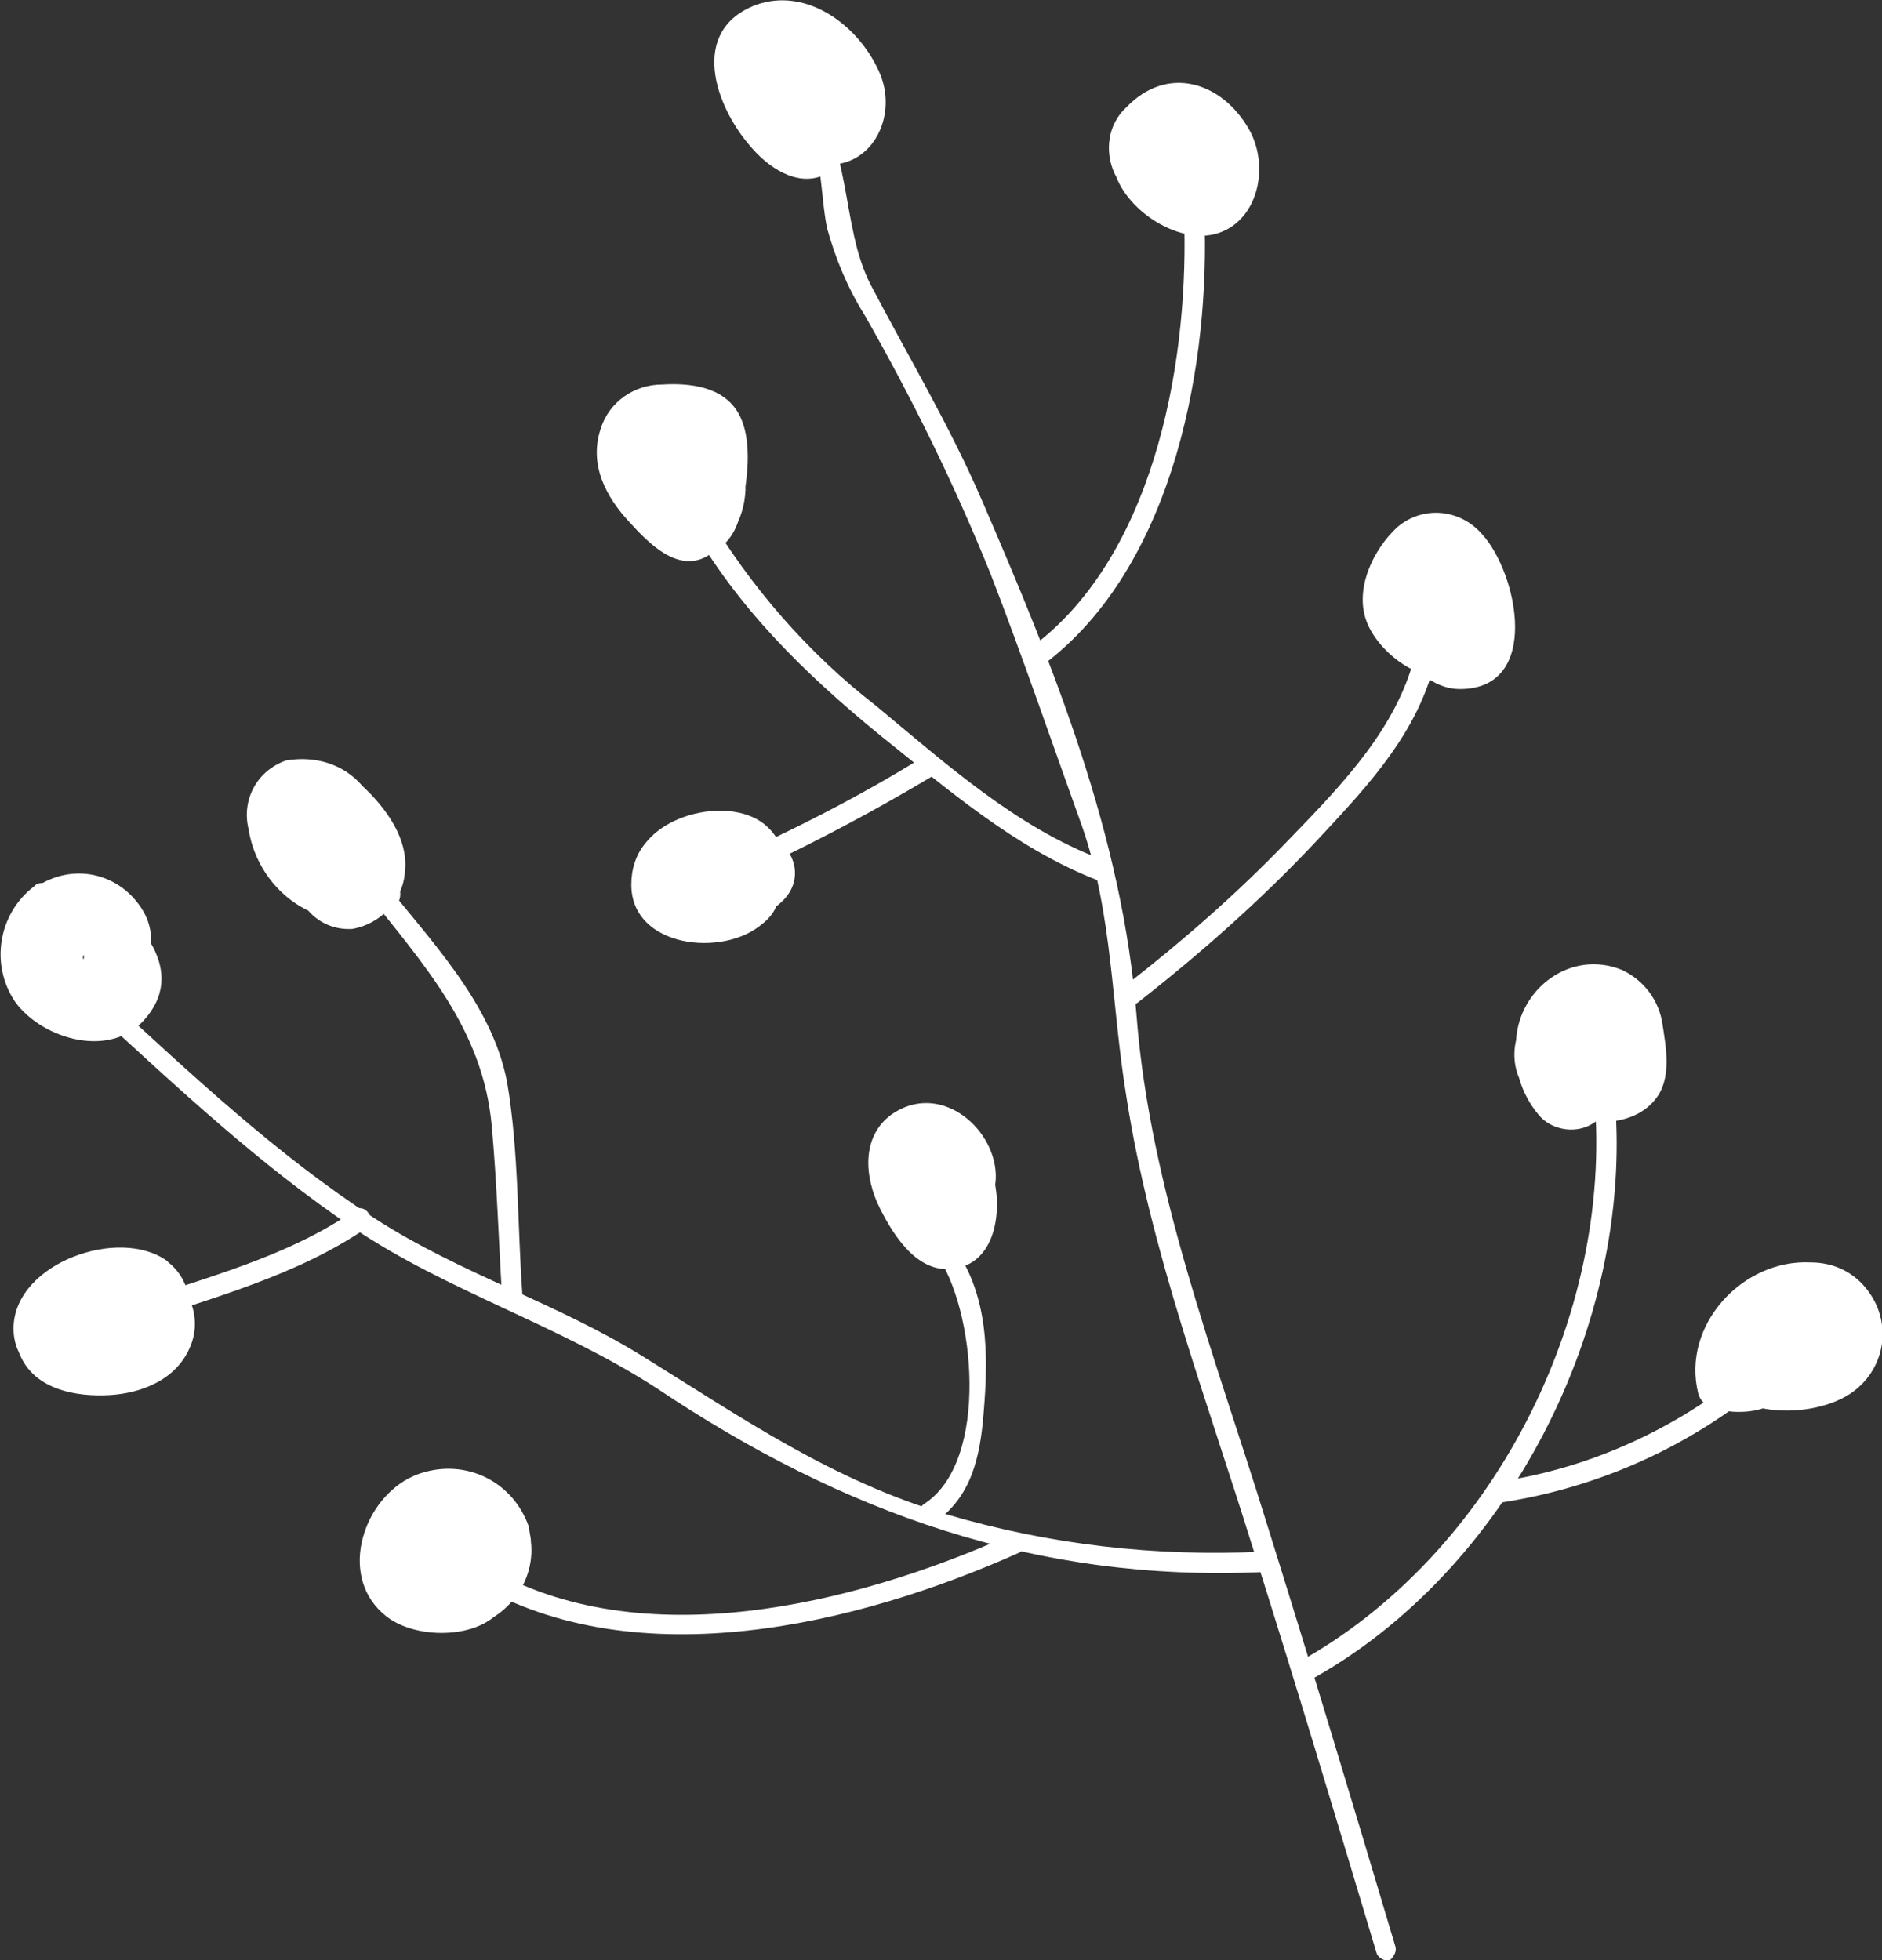 <?xml version="1.0" encoding="UTF-8"?> <svg xmlns="http://www.w3.org/2000/svg" xmlns:xlink="http://www.w3.org/1999/xlink" version="1.1" id="Calque_1" x="0px" y="0px" viewBox="0 0 110.6 115.2" style="enable-background:new 0 0 110.6 115.2;" xml:space="preserve"><rect x="0" y="0" width="110.6" height="115.2" fill="#333333" stroke="none"/> <style type="text/css"> .st0{fill:#FFFFFF;} </style> <g> <path class="st0" d="M47.8,3.4C46.3,1,43,4.5,45.7,6.1c1,0.6,2.6,0.9,3.5-0.1c0.7-1,0.5-2.3-0.4-3l-0.1-0.1 c-1.3-0.7-2.8-0.4-3.8,0.6c-1.1,1.2-0.6,2.3,0.5,3.2s2.7,1.4,3.9,0.5c1-0.9,1.3-2.3,0.7-3.5c-0.9-2.2-4.3-3.3-6.1-1.4 c-2.6,2.8,1.1,6.4,3.7,7.2c3.3,1,5.3-2.4,4.1-5.2s-4.3-5.1-7.3-4c-3.9,1.5-2.4,5.9-0.3,8.3c1,1.2,2.7,2.4,4.3,1.7 c1.3-0.5,1.9-1.9,1.4-3.2c0-0.1-0.1-0.2-0.1-0.2c-0.7-1.4-2.8-0.2-2.1,1.2c0,0-1.4-0.9-1.6-1.1c-0.3-0.3-0.5-0.6-0.7-0.9 C44.8,5.3,44,4,44.5,3.2c1.2-2.1,4,0.2,4.7,1.5c0.5,0.9,0.6,2.8-1,2.3c-1-0.3-1.9-1-2.5-1.8c-0.8-1.3,0.6-1.8,1.5-1.1 c0.4,0.2,0.6,0.6,0.6,1c-0.2,0.4-1.3-0.6-1.3-0.8l0.1,0.9c0.4-0.1,0.6-0.4,0.6-0.8c0.3-0.8,0-0.7-1,0.4l-0.7-0.6l0.1,0.2 C46.5,5.9,48.6,4.7,47.8,3.4z"></path> <path class="st0" d="M70.9,8c-2.5-1.6-4.5,2.5-1.8,3.6s4.1-2.6,2.2-4.3c-1.1-1-2.8-0.9-3.8,0.3c-0.6,0.7-0.8,1.5-0.6,2.4 c0.4,2.6,3.7,3.3,5.5,1.6c2.2-2.1,0.8-4.9-1.8-5.6c-2.4-0.6-5.6,0.7-5.2,3.6c0.3,2.5,3.8,4.9,6.2,4.1s3-4,1.8-6.1 c-1.6-2.8-4.8-3.8-7.2-1.3c-1.1,1-1.3,2.6-0.7,3.9c0.6,1.3,2,1.9,3.4,1.5c0.6-0.2,1-0.9,0.8-1.5s-0.8-1-1.4-0.8 c-0.5,0.2-0.7-0.4-0.6-0.8c0.2-0.5,0.5-0.9,0.9-1.1C69.5,7,70.2,7.4,70.9,8c0.6,0.7,0.8,1.6,0.6,2.5c-0.4,1.1-1.3,1-2.2,0.4 c-0.6-0.4-1.8-1.3-1.5-2.1S70,8,70.6,8.6c0.3,0.4,0.3,0.9-0.1,1.2c-0.2,0.2-0.6,0.3-0.8,0.2c-0.3,0-0.6-0.3-0.5-0.7 c0.4-1,0.6,1,0.3,0.8C71,11,72.2,8.9,70.9,8z"></path> <path class="st0" d="M43.1,29.2c0.3-1.4,0.5-3.1-0.4-4.4c-1.1-1.3-2.9-1.5-4.3-0.5c-1.2,0.8-2.7,2.2-2.5,3.7c0.2,1.7,2.5,3,3.8,3.9 c3.3,2.3,5.5-3.7,3.1-5.9c-2.8-2.5-6.7,1.9-3.6,3.9s5.2-3.8,1.5-4c-3.9-0.3-3.2,5.5-0.3,6.5c1.6,0.6,2.8-0.7,3.1-2.2 c0.4-1.7,0.8-4.3-0.1-5.9s-2.9-1.8-4.5-1.7c-1.6,0-3.1,1-3.6,2.6c-0.7,2.1,0.3,4,1.7,5.5c1.1,1.2,2.9,3.1,4.7,1.9 c1.5-1.1,1.2-3.8,1.1-5.4c-0.2-1.9-2-2.9-3.6-1.7c-1.2,1,0.5,2.7,1.7,1.7l0.2-0.2l-0.9,0.4v2.8c0,0.3-0.2,0.4-0.5-0.1 c-1-0.7-1.8-1.8-2.2-3c-0.3-1.7,1.3-2.3,2.8-1.8s1,2.2,0.9,3.4c-0.3,2.9-1.3-1-0.5-1c1.1-0.1,0.6,2,0.1,2.3 c0.4-0.1,0.3-0.2-0.2-0.4l-0.8-0.5c-0.5-0.3-0.9-0.6-1.3-1c-0.2-0.5,0.5-1,0.8-1.3c1.7-1.3,1.6,0.7,1.3,1.9c-0.3,1.5,2,2.2,2.4,0.6 C43,29.3,43.1,29.2,43.1,29.2z"></path> <path class="st0" d="M86.6,35.1c-0.4-1.1-0.4-2.2-1.6-2.7c-0.9-0.4-1.9,0.1-2.2,1v0.1c-0.8,2.3,1.3,4.7,3.3,5.4 c0.5,0.1,1.1-0.1,1.4-0.6c1.6-2.7-1-8.9-4.6-6.4c-3.1,2.1-0.7,8.6,2.9,8.6c4.8,0,3.4-6.8,1.3-9.1c-1.3-1.5-3.5-1.7-5-0.4 c-1.4,1.3-2.5,3.6-1.8,5.5s3.3,3.8,5.2,3.2c2.4-0.8,2.4-3.5,2-5.5c-0.3-1.6-2.7-0.9-2.4,0.6c0.2,0.9,0.6,2.9-1,2.2 c-1.1-0.4-1.7-1.5-1.3-2.6c0-0.1,0.1-0.1,0.1-0.2c0.5-1.1,1.4-2.1,2.5-1c0.6,0.7,1,1.6,1.2,2.5c0.2,0.7,0.3,2.8-1,2.4 c-0.6-0.4-1-1-1.2-1.7c-0.3-0.5-0.4-1.2-0.4-1.8c0.3-0.8,0.7-0.5,1-0.1c0.6,0.8,0.8,1.8,0.4,2.7l1.4-0.6c-0.7-0.2-2.1-1.5-1.5-2.3 l-0.7,0.6c-0.6,0.2-0.4,0.5-0.2,1C85,37.2,87.4,36.6,86.6,35.1z"></path> <path class="st0" d="M42.4,49.8c-0.9-0.6-2.1-0.3-2.7,0.6c-0.1,0.1-0.2,0.3-0.2,0.5c-0.4,1.5,1.1,2.7,2.5,2.6 c3.1-0.3,3-5.1-0.1-5.4s-3.9,4.5-0.8,5.3c2.7,0.7,6.7-2.2,4-4.8c-2-1.9-6.9-0.8-7.7,2c-1,3.6,3.7,4.2,6.1,3.6 c1.3-0.3,3-1.1,3.2-2.6s-1.2-2.7-2.6-3.2c-2.8-1.1-7-0.1-7,3.6s5.4,4.3,7.7,2.3c1.2-0.9,1.4-2.6,0.5-3.8c-0.1-0.1-0.2-0.3-0.3-0.4 c-1.4-1.3-3.3-0.7-4.8,0s-0.2,2.8,1.2,2.1c0.3-0.1,1.5-0.7,1.8-0.4c0.6,0.6-0.8,0.9-1.1,0.9c-0.7,0.1-2.2,0.3-2.5-0.5 c-0.5-1.2,1.1-1.9,1.9-1.9c0.5,0,1,0.1,1.4,0.3c0.3,0.1,0.6,0.2,0.8,0.4c0.4,0.2,0.4,0.3,0.2,0.2c-0.1,0.3-1.4,0.6-1.7,0.6 c-0.5,0.1-0.9,0.1-1.4,0.1s-1.3,0-1.3-0.7s1-0.8,1.4-0.9c0.4-0.1,0.8-0.2,1.2-0.1c0.3,0,0.6,0,0.9,0.1c0.2,0.3,0,0.4-0.3,0.5 c-0.3,0.2-1.3,0.5-1.5,0c0-0.2,0.1-0.3,0.3-0.2c0.3,0.5,0.1,0.9-0.7,1.4C42.5,52.9,43.7,50.7,42.4,49.8L42.4,49.8z"></path> <path class="st0" d="M94.5,61c-1-1.2-2.8-1.3-3.9-0.3l-0.2,0.2c-0.5,0.5-0.5,1.3,0,1.8c0.1,0.1,0.3,0.2,0.5,0.3 c1.1,0.4,2,1.3,3.3,0.8c1.1-0.5,1.7-1.7,1.4-2.9c-0.6-2.6-4.5-2.7-5.9-0.8c-1.9,2.5,1.8,4.9,4.1,4.7c2.5-0.3,4.3-3.1,2.9-5.4 s-4.5-2-6.2-0.5c-2.2,1.9-2,5.1,0.7,6.4c1.9,0.9,5,1.1,6.3-1c0.7-1.2,0.4-2.8,0.2-4.1c-0.2-1.4-1.1-2.6-2.4-3.2 c-3-1.2-6,1.1-6.2,4.1c-0.2,1.6,0.3,3.2,1.3,4.4c0.8,1,2.4,1.2,3.4,0.4l0.3-0.3c1-1.2-0.8-3-1.7-1.7c-0.2,0.2-0.8-1.7-0.8-1.8 c-0.1-0.7,0-1.3,0.3-1.9c0.6-1,2.2-1.5,3-0.5c0.6,0.8,1.1,3.2,0,3.6c-1.2,0.3-2.4,0-3.3-0.8c-0.8-1.1,0.8-2.3,1.8-2.4 c1.1-0.1,1.8,1,0.9,1.9c-0.6,0.4-1.3,0.4-1.9,0s-0.9-0.6-0.1-0.8c0.4,0,0.8,0,1.2,0.1c-0.5-0.4-1.1-0.7-1.8-0.9l0.5,2.1 c0.3-0.3,0.4-0.1,0.6,0.1C93.8,63.9,95.5,62.2,94.5,61L94.5,61z"></path> <path class="st0" d="M106.4,77.3c-0.9-0.6-2.1-0.4-2.7,0.5c-0.2,0.3-0.4,0.7-0.3,1.2c0,0.7,0.6,1.2,1.3,1.2h0.3 c1.4-0.2,3.3,0.4,3.8-1.5c0.2-1.4-0.7-2.7-2.1-2.9h-0.1c-2.7-0.3-6.4,4.6-2.4,5.3c1.7,0.4,3.5-0.1,4.9-1.2c1.1-1.1,1.3-2.7,0.5-4 c-1.9-2.7-6.7-1.1-7.9,1.4c-0.7,1.3-0.4,2.8,0.6,3.8c1.3,1.3,3.3,1.3,5,0.9c1.4-0.4,2.5-1,2.6-2.6c0.1-1.8-1-3.6-2.7-4.2 c-2.8-1.2-7.7,1.3-6.9,4.8s6.3,3.5,8.6,1.8c1.9-1.4,2.3-4,0.9-5.9c-0.8-1.1-2-1.7-3.4-1.7c-4-0.2-7.6,3.7-6.6,7.7 c0.1,0.4,0.4,0.7,0.9,0.9c2,0.5,4.7,0.1,4.6-2.5c-0.1-1.6-2.5-1.6-2.5,0c0,0.6-1.2,0.2-1.4,0.1l0.9,0.9c-0.3-1.4,0.2-2.8,1.3-3.6 c1-0.8,3.1-1.6,4.2-0.4c1.6,1.6-0.8,3.2-2.3,3.3c-1.2,0-3.7-0.5-2.1-2.1c1.1-1.1,3.1-1.4,3.9,0.1c1.1,1.9-3.6,2.2-3.5,0.4 c0.1-1,2.3-1.8,3.1-1.6c1,0.2,1,1,0.2,1.5c-0.8,0.4-1.8,0.4-2.6,0.1l0.6,0.7c-0.2-0.6,1.9-0.9,1.3-1.5c-0.6-0.2-1.2-0.2-1.8,0 l1.6,1.2v-0.3l-0.4,0.9l-0.4-0.1C106.5,80.3,107.7,78.2,106.4,77.3z"></path> <path class="st0" d="M55.5,67.7c-1.5-0.4-2.9,0.5-3.3,2c-0.2,0.7,0.2,1.3,0.9,1.5c1.8,0.4,4.2,0,4.1-2.3c-0.1-1.5-1.3-2.6-2.7-2.5 c-0.4,0-0.8,0.1-1.1,0.3c-1.5,0.8-2.1,2.6-1.3,4.1c0.1,0.2,0.2,0.3,0.3,0.4c1,1.5,3.1,1.8,4.5,0.8c0.1,0,0.1-0.1,0.2-0.1 c3.8-2.9-0.8-9.1-4.7-6.4c-1.8,1.3-1.6,3.7-0.7,5.5s2.4,4.1,4.7,3.5s2.5-3.8,1.9-5.6c-0.8-2.2-3.1-3.6-5.5-3.1 c-1.6,0.2-0.9,2.6,0.7,2.4c1.4-0.1,2.6,0.9,2.7,2.3c0,0.3,0,0.6-0.1,0.9c-0.3,1.4-1,0.4-1.5-0.3c-0.6-0.7-0.9-1.6-1-2.5 c0-2.4,3.8-0.3,2.3,1.3c-0.3,0.4-0.8,0.5-1.2,0.2c-0.1-0.1-0.3-0.2-0.3-0.4c-0.2-0.7,0.4-0.4,0.4-0.8c0,0.4-0.7,0.1-0.9,0l0.8,1.6 l0.3-0.3C56.4,70.4,57,68,55.5,67.7z"></path> <path class="st0" d="M18,51.8c0.3,0.7,0.2,1.5,0.9,2c0.6,0.5,1.5,0.5,2.2,0.2c1.6-0.8,1.8-3.2,1.6-4.7c-0.1-1.7-1.3-3.2-3-3.7 c-1.5-0.5-3.1,0.2-3.8,1.6c-1.3,3,2.4,7.6,5.5,5.6c3.6-2.2-1.6-7.5-3.8-4.7c-0.8,1-0.7,2.4,0.3,3.3c0.4,0.3,0.8,0.5,1.2,0.5 c2.1,0.2,3.2-1.9,2.7-3.7c-0.2-0.7-0.9-1-1.6-0.8c-0.1,0-0.2,0.1-0.3,0.1c-1.6,0.9-2.9,2.5-2.5,4.4c0.2,1.6,1.6,2.8,3.3,2.7 c1.7-0.3,3-1.7,3.1-3.4c0.2-1.9-1.1-3.7-2.5-5c-1.1-1.3-2.8-1.8-4.5-1.5c-1.7,0.6-2.6,2.3-2.2,4c0.6,3.9,4.6,6.6,8.3,4.8 c1.4-0.7,0.2-2.8-1.2-2.1c-1.6,0.6-3.3-0.1-4.1-1.6c-0.4-0.6-0.6-1.3-0.6-2.1c0.2-0.9,1.1-0.8,1.8-0.4c1.1,0.6,2.5,2.1,2.5,3.4 c0,0.8-0.9,2.1-1.5,0.9c-0.4-0.9,0.7-1.6,1.3-2l-1.8-0.7c-0.1,0.7,0.2,1.3,0.8,1.6c0.1,0.2,0,0.4-0.3,0.4c-0.5-0.1-0.9-0.4-1.1-0.8 c-0.5-0.7-1.1-2.4,0.4-2.1c1.1,0.2,1.3,1.7,1.2,2.6c0,0.3-0.1,0.7-0.2,1l0.4,0.3c0-0.5-0.2-1-0.4-1.4c-0.7-1.4-2.8-0.2-2.1,1.2 C18,51.7,18,51.8,18,51.8z"></path> <path class="st0" d="M7,58c1.2-2.2-0.2-5.4-3-5.4c-2,0.1-3.5,1.8-3.3,3.8c0,0.7,0.3,1.4,0.7,1.9c1.7,2.1,5.5,2.2,6.5-0.6 c0.6-1.5-0.2-3.3-1.7-3.9c-0.7-0.3-1.5-0.3-2.2,0c-2.6,1.2-1.5,5,1.2,5.3C8,59.4,9.7,56,8.5,53.7c-1.2-2.2-3.8-3-6-1.8 c-0.3,0-0.4,0.1-0.5,0.2c-2.1,1.6-2.6,4.6-1.1,6.8c1.6,2.2,5.7,3.4,7.7,0.9c2.5-3-0.8-6.2-3.2-7.7c-0.6-0.3-1.3-0.1-1.7,0.4 c-0.3,0.6-0.1,1.3,0.4,1.7c1.1,0.7,2.5,1.5,2.8,2.8s-1,1.9-2.2,1.6c-1.2-0.2-2-1.2-2.2-2.4c-0.2-1,0.5-2.1,1.6-2.4 c1-0.2,2,0.5,2.2,1.5c0.1,0.6-0.4,1.6-1.1,1.3c-0.9-0.4,0.3-1,0.4-0.1C5.8,58,2.8,57.5,3,56s2.5-0.6,1.8,0.7S6.2,59.4,7,58z"></path> <path class="st0" d="M6.4,76.1c-1.1,0.2-2,1.2-2,2.3c0,0.7,0.6,1.2,1.2,1.2C7.2,79.5,9,78.7,9,76.8c0-2.1-2.1-2.5-3.7-1.8 s-2.8,2.1-1.8,3.7s3.3,1.5,4.6,0.6c1.4-1,1.8-2.9,0.8-4.3l-0.3-0.3c-1.4-1.4-3.6-0.8-5.2,0s-2.7,2.5-2.2,4.4s2.4,2.2,4.1,2 c1.8-0.2,3.9-0.7,5.1-2.2c1.2-1.4,0.9-3.6-0.5-4.7l-0.1-0.1c-2.8-2-8.8,0.1-9,3.8C0.6,82.4,8,82,9.8,79c0.9-1.5,0.4-3.4-1.1-4.3 c-1.5-0.8-3.4-0.9-5-0.2c-2,0.8-3.5,3-2.5,5.2c0.9,2,3.3,2.4,5.2,2.3s4-0.9,4.8-2.9c0.7-1.7-0.1-3.7-1.8-4.5H9.3 C7.8,74,7.2,76.4,8.6,77c0.7,0.3,0.3,1.4,0,1.7c-0.6,0.4-1.4,0.7-2.2,0.7c-1.3,0.1-4.4-0.5-2.5-2.3c0.7-0.6,3.3-1.4,3.8-0.1 c0.8,1.8-4.8,2.6-4.4,0.6c0.3-1.3,3.2-2.1,4.3-1.8C8.9,76,9,77.1,8,77.8c-0.7,0.4-1.4,0.7-2.2,0.7c-0.4,0.1-1.7,0.4-2.1,0 c-0.8-0.9,1-1.7,1.6-1.9c0.3-0.1,0.6-0.2,0.9-0.2c0.9-0.1,0.9,0.6,0.4,1c-0.2,0.2-0.5,0.2-0.8,0.2l0.3-0.2l0.4-0.2 c-0.3-0.1-0.6-0.1-0.9,0l1.2,1.2L7,78.5C8.6,78.3,8,75.9,6.4,76.1z"></path> <path class="st0" d="M25.5,89.8c-2.3,2,1.1,5.4,3.2,3s-1.7-5.4-4.1-3.4c-1.1,0.8-1.4,2.4-0.6,3.6c1.1,1.1,2.6,1.6,4.2,1.3 c3.2-0.5,3.6-4.6,1.2-6.3c-1.9-1.5-4.7-1.2-6.2,0.7s-1.2,4.7,0.7,6.2c0.8,0.7,1.9,1,3,0.9c2.6-0.3,4.6-2.6,4.3-5.2 c0-0.3-0.1-0.5-0.1-0.8c-0.9-2.7-3.7-4.1-6.4-3.2c-0.3,0.1-0.5,0.2-0.7,0.3c-2.8,1.5-4.1,5.9-1.3,8.1c2.4,1.9,8.4,1.1,7-3 c-0.5-1.5-2.9-0.9-2.4,0.6s-2.9,0.9-3.5,0.1c-0.6-1.1-0.3-2.4,0.6-3.2c1.8-1.7,5.4,0,4.2,2.5c-1.4,2.8-5.3,0.2-3.4-1.8 c0.7-0.8,2-1,2.8-0.3l0.3,0.3c0.4,0.4,0.3,1-0.1,1.4l-0.1,0.1c-0.5,0.1-1.1,0.1-1.6-0.1c-0.8-0.2-0.6-0.3,0.7-0.1 C28.4,90.5,26.7,88.8,25.5,89.8z"></path> <path class="st0" d="M7.7,77.9c4.7-1.6,9.7-2.9,13.8-5.7c0.7-0.4,0-1.5-0.6-1.1c-4,2.8-8.9,4-13.5,5.6C6.6,76.9,6.9,78.1,7.7,77.9z "></path> <path class="st0" d="M21.5,53.1c0,0,2-2.5,0-2.5C20.5,50.7,20.5,53.1,21.5,53.1z"></path> <path class="st0" d="M21.5,52.4c3.4,4.3,6.9,8.1,7.4,13.8c0.3,3.3,0.4,6.6,0.6,9.9c0.1,0.8,1.3,0.8,1.2,0 c-0.3-4.1-0.2-8.4-0.9-12.5c-0.9-4.7-4.6-8.4-7.5-12.1C21.9,50.9,21.1,51.8,21.5,52.4z"></path> <path class="st0" d="M5.5,59.4c4.9,4.5,9.8,9.1,15.3,12.8s12.1,5.7,17.8,9.4C49.5,88.9,60.9,93,74.2,92.4c0.3,0,0.6-0.4,0.5-0.7 c0-0.3-0.3-0.5-0.5-0.5c-6.3,0.3-12.5-0.4-18.6-2.2c-6.7-2-11.9-5.6-17.7-9.2c-5.1-3.2-10.8-4.9-15.9-8.2 c-5.7-3.7-10.7-8.4-15.7-13c-0.3-0.2-0.7-0.2-0.9,0.1C5.4,58.8,5.4,59.2,5.5,59.4L5.5,59.4z"></path> <path class="st0" d="M55,73.7c2.3,3.1,3.2,12.2-0.7,14.7C54,88.6,54,89,54.2,89.3c0.2,0.2,0.5,0.3,0.7,0.2c2.2-1.5,2.7-3.9,2.9-6.4 c0.3-3.5,0.3-7-1.8-9.9C55.6,72.4,54.6,73.1,55,73.7z"></path> <path class="st0" d="M59.2,90.3c-9,4-21.5,7.1-30.6,1.8c-0.3-0.1-0.7,0-0.8,0.3c-0.1,0.3,0,0.6,0.2,0.7c9.5,5.5,22.4,2.4,31.8-1.8 C60.6,91,60,90,59.2,90.3z"></path> <path class="st0" d="M40.5,30.7c2.8,5,6.8,8.9,11.2,12.5c4,3.2,7.9,6.6,12.7,8.5c0.7,0.3,1.1-0.9,0.3-1.2c-5-1.9-9.1-5.6-13.2-9 c-4-3.1-7.4-7-10-11.4c-0.2-0.3-0.6-0.3-0.9-0.1C40.4,30.1,40.4,30.4,40.5,30.7z"></path> <path class="st0" d="M54.4,44.4c-4,2.5-8.2,4.6-12.5,6.5c-0.7,0.3-0.1,1.4,0.6,1.1c4.3-1.9,8.5-4.1,12.5-6.5 c0.3-0.2,0.3-0.6,0.1-0.9C54.9,44.4,54.6,44.3,54.4,44.4z"></path> <path class="st0" d="M103.2,80.1c-4.3,3.7-9.6,6.2-15.2,7c-0.8,0.1-0.4,1.3,0.3,1.2c5.8-0.9,11.3-3.4,15.8-7.3 C104.7,80.5,103.8,79.6,103.2,80.1z"></path> <path class="st0" d="M93.7,64.5c1.1,12.9-6,26.9-17.4,33.2c-0.3,0.2-0.3,0.6-0.1,0.9c0.2,0.2,0.5,0.3,0.7,0.2 c11.7-6.4,19.1-20.9,18-34.2C94.9,63.7,93.7,63.7,93.7,64.5z"></path> <path class="st0" d="M82.9,39.4c-1.3,4-4.5,7.2-7.4,10.2s-6,5.7-9.2,8.2c-0.6,0.5,0,1.6,0.6,1.1c3.7-2.9,7.2-6,10.4-9.4 c2.7-2.9,5.6-5.9,6.8-9.8c0.1-0.3-0.2-0.7-0.5-0.7C83.2,39,83,39.1,82.9,39.4z"></path> <path class="st0" d="M69.6,13.3c0.2,8.4-1.9,19.7-9.2,24.9c-0.6,0.5,0,1.5,0.6,1.1c7.7-5.5,10-17.1,9.8-25.9c0-0.3-0.4-0.6-0.7-0.5 C69.9,12.8,69.7,13,69.6,13.3z"></path> <path class="st0" d="M82,114.4c-2.5-8.4-5-16.7-7.6-25c-3-9.7-6.8-19.5-7.6-29.6c-0.8-10.6-4.9-20.7-9.1-30.4 c-1.9-4.4-4.3-8.4-6.5-12.6c-1.9-3.6-1-8.7-4.1-11.5c-0.2-0.2-0.6-0.2-0.8,0.1c-0.2,0.2-0.2,0.5,0,0.8c2.2,2,1.8,4.7,2.3,7.2 c0.5,1.8,1.2,3.5,2.2,5.1c2.8,4.9,5.3,10,7.4,15.2c1.9,4.9,3.6,9.9,5.4,14.9c1.8,5.2,1.7,10.4,2.6,15.9c1.4,9,4.7,17.7,7.4,26.4 c2.5,7.9,4.9,15.9,7.3,23.9c0.1,0.3,0.5,0.5,0.8,0.4C81.9,115,82.1,114.7,82,114.4L82,114.4z"></path> </g> </svg> 